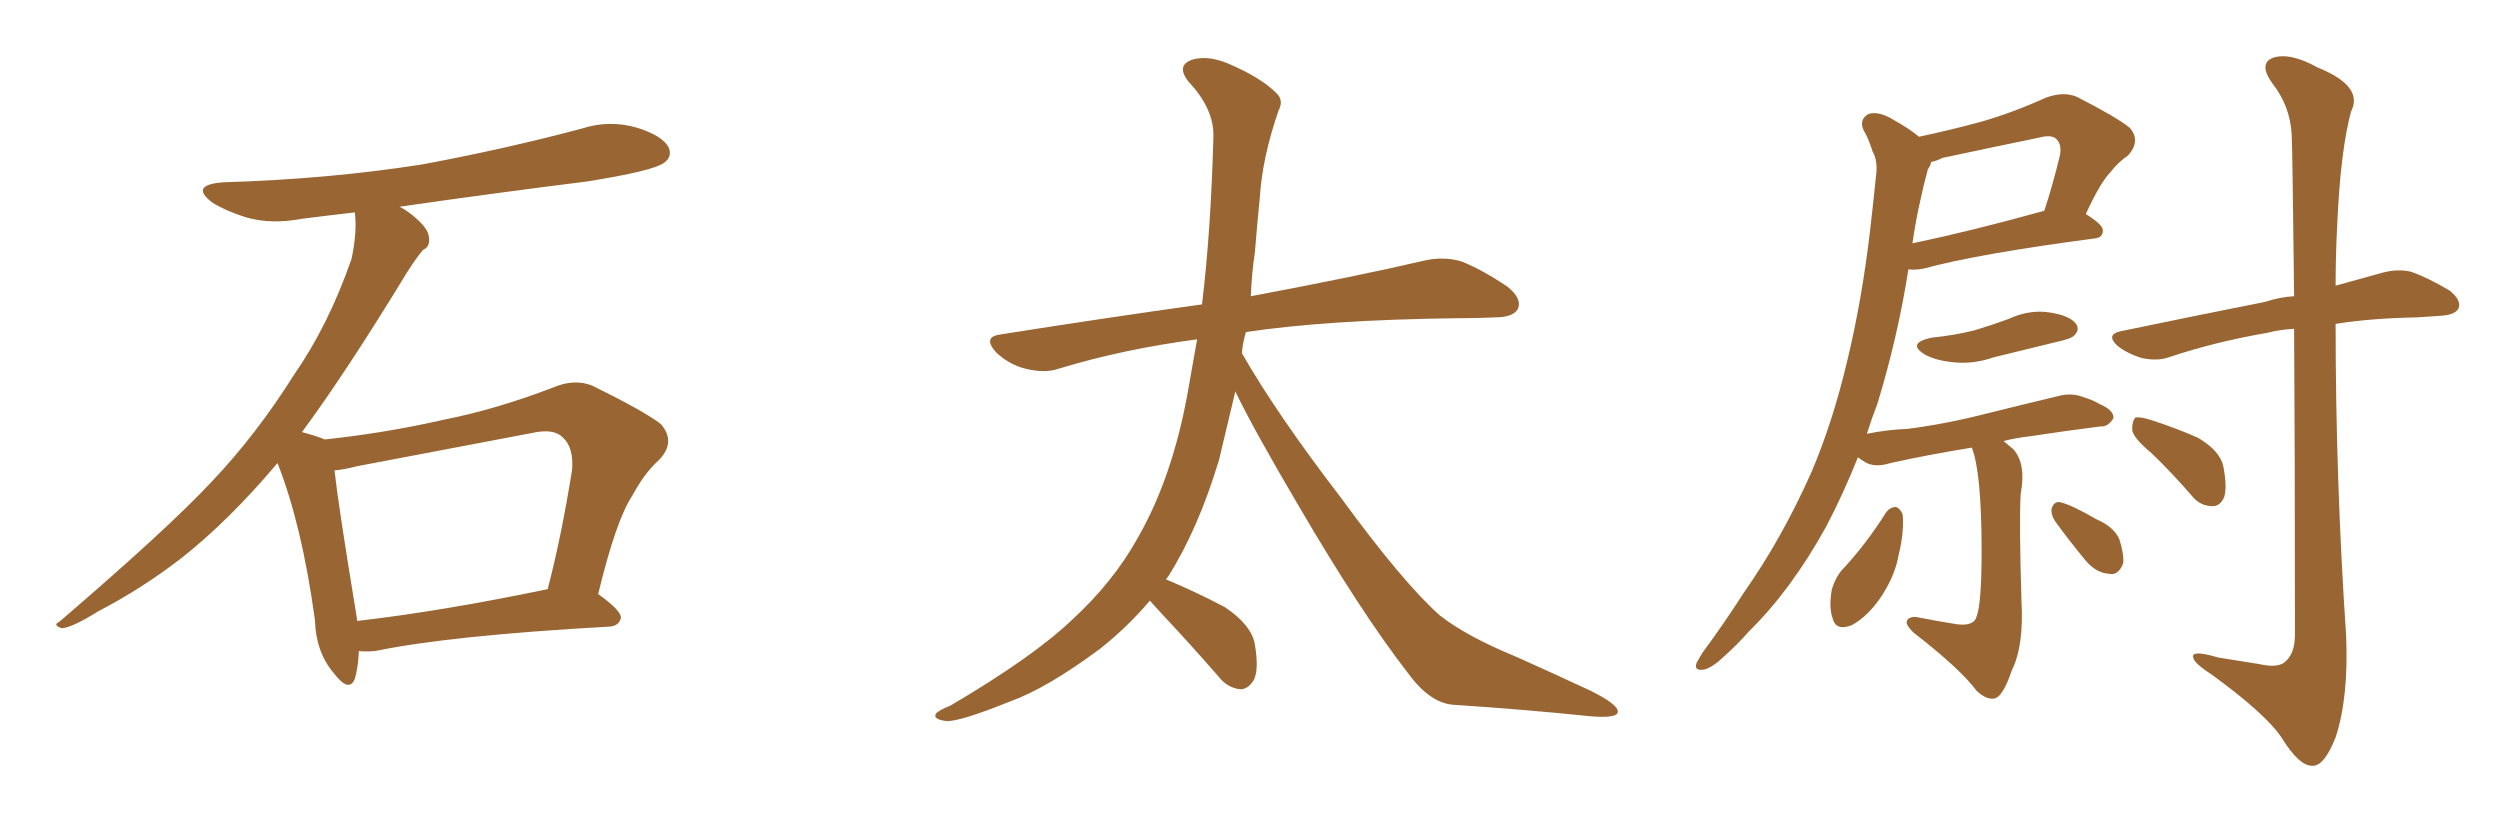 <svg xmlns="http://www.w3.org/2000/svg" xmlns:xlink="http://www.w3.org/1999/xlink" width="450" height="150"><path fill="#996633" padding="10" d="M64.60 117.19L64.60 117.19Q64.45 120.26 63.87 122.17L63.87 122.17Q62.84 124.80 60.06 121.14L60.06 121.14Q56.84 117.33 56.69 111.62L56.69 111.62Q54.35 94.48 49.95 83.35L49.95 83.35Q41.31 93.60 32.81 100.34L32.81 100.34Q25.63 105.91 17.72 110.01L17.72 110.01Q13.04 112.94 11.13 113.09L11.13 113.09Q9.38 112.50 10.69 111.91L10.69 111.91Q30.32 95.07 38.23 86.57L38.23 86.57Q46.14 78.22 52.88 67.53L52.88 67.53Q59.18 58.45 63.28 46.58L63.28 46.58Q64.31 41.75 63.87 38.23L63.87 38.23Q58.74 38.82 54.20 39.40L54.20 39.40Q48.78 40.43 44.24 39.11L44.24 39.11Q40.58 37.94 38.23 36.47L38.23 36.47Q33.98 33.25 40.28 32.81L40.28 32.81Q59.33 32.23 76.03 29.59L76.03 29.59Q90.97 26.81 104.74 23.14L104.74 23.14Q109.72 21.53 114.70 23.00L114.70 23.00Q119.38 24.46 120.41 26.66L120.41 26.66Q121.00 28.27 119.53 29.30L119.53 29.30Q117.63 30.76 105.62 32.67L105.62 32.67Q88.18 34.86 71.92 37.21L71.92 37.21Q73.39 37.94 74.85 39.26L74.85 39.26Q77.05 41.16 77.20 42.63L77.20 42.63Q77.49 44.38 76.17 44.97L76.17 44.97Q75 46.29 73.24 49.07L73.24 49.07Q62.26 67.09 54.35 77.78L54.35 77.78Q57.13 78.52 58.45 79.10L58.45 79.10Q69.43 77.93 79.69 75.59L79.69 75.59Q89.36 73.68 99.61 69.73L99.61 69.73Q103.42 68.12 106.64 69.43L106.64 69.43Q115.87 73.97 118.95 76.32L118.95 76.32Q121.73 79.54 118.65 82.76L118.65 82.76Q116.02 85.11 113.82 89.21L113.82 89.21Q110.89 93.60 107.67 106.93L107.67 106.93Q111.77 109.86 111.77 111.18L111.77 111.18Q111.47 112.65 109.72 112.79L109.72 112.79Q80.86 114.40 67.53 117.19L67.53 117.19Q65.63 117.33 64.60 117.19ZM64.31 111.77L64.31 111.77L64.31 111.77Q79.54 110.01 98.58 106.05L98.58 106.05Q101.07 96.53 102.98 84.52L102.98 84.52Q103.27 80.57 101.37 78.81L101.37 78.81Q99.76 77.05 95.80 77.93L95.80 77.93Q80.42 80.86 64.16 83.94L64.16 83.94Q61.96 84.52 60.21 84.67L60.21 84.67Q60.94 91.26 64.01 109.86L64.01 109.86Q64.16 110.74 64.31 111.77ZM222.36 70.46L222.36 70.46L222.36 70.46Q220.90 76.61 219.43 82.76L219.43 82.76Q215.63 95.36 210.21 103.86L210.21 103.86Q209.91 104.15 209.91 104.30L209.91 104.30Q215.48 106.64 220.46 109.28L220.46 109.28Q225.29 112.50 225.88 116.02L225.88 116.02Q226.61 120.41 225.73 122.31L225.73 122.31Q224.71 124.07 223.24 124.07L223.24 124.07Q220.90 123.78 219.43 121.88L219.43 121.88Q214.31 116.02 209.77 111.18L209.77 111.18Q207.86 109.13 206.98 108.11L206.98 108.11Q203.03 112.79 198.05 116.75L198.05 116.75Q188.38 123.93 181.79 126.27L181.79 126.27Q172.71 129.93 170.36 129.79L170.36 129.79Q167.87 129.49 168.46 128.47L168.46 128.47Q168.90 127.88 171.09 127.00L171.09 127.00Q186.04 118.21 193.07 111.47L193.07 111.47Q200.39 104.74 204.79 96.83L204.79 96.83Q210.94 86.13 213.72 71.04L213.72 71.04Q214.60 66.06 215.48 61.08L215.48 61.08Q202.15 62.84 190.58 66.36L190.58 66.36Q188.09 67.24 184.57 66.36L184.57 66.36Q181.64 65.63 179.30 63.43L179.30 63.43Q176.81 60.64 180.03 60.21L180.03 60.21Q199.51 57.13 216.36 54.79L216.36 54.79Q217.97 41.46 218.41 24.61L218.41 24.61Q218.55 19.63 214.01 14.79L214.01 14.79Q211.52 11.72 214.75 10.69L214.75 10.69Q217.53 9.96 221.04 11.43L221.04 11.43Q226.90 13.92 229.69 16.70L229.69 16.70Q231.15 18.02 230.13 19.92L230.13 19.92Q227.20 28.42 226.76 35.60L226.76 35.60Q226.32 39.99 225.88 45.41L225.88 45.41Q225.29 49.37 225.15 53.32L225.15 53.32Q244.63 49.66 256.49 46.88L256.49 46.88Q259.86 46.14 262.94 47.02L262.94 47.02Q266.46 48.34 271.29 51.56L271.29 51.56Q274.07 53.76 273.19 55.66L273.19 55.66Q272.31 57.13 269.09 57.13L269.09 57.13Q265.87 57.28 262.21 57.28L262.21 57.28Q238.92 57.57 224.27 59.77L224.27 59.77Q223.68 61.67 223.54 63.57L223.54 63.57Q229.83 74.56 241.41 89.65L241.41 89.65Q252.54 104.88 259.13 110.74L259.13 110.74Q263.96 114.55 272.90 118.21L272.90 118.21Q279.79 121.29 286.38 124.37L286.38 124.37Q291.36 126.86 291.21 128.17L291.21 128.17Q291.06 129.35 286.08 128.91L286.08 128.91Q274.80 127.73 261.62 126.86L261.62 126.86Q257.37 126.56 253.42 121.14L253.42 121.14Q244.92 110.16 233.79 91.11L233.79 91.11Q225.59 77.20 222.36 70.46ZM347.61 60.79L347.61 60.79Q351.86 60.35 355.37 59.47L355.37 59.47Q358.74 58.45 361.52 57.42L361.52 57.42Q365.33 55.66 368.99 56.25L368.99 56.25Q372.66 56.84 373.68 58.30L373.68 58.30Q374.41 59.33 373.39 60.35L373.39 60.35Q372.95 60.94 370.31 61.52L370.31 61.52Q364.31 62.99 358.89 64.31L358.89 64.31Q355.08 65.63 351.42 65.19L351.42 65.19Q348.49 64.89 346.58 63.87L346.58 63.87Q343.07 61.82 347.61 60.79ZM354.93 80.57L354.93 80.57Q346.88 81.88 340.28 83.35L340.28 83.35Q337.50 84.23 335.74 83.20L335.74 83.20Q335.01 82.76 334.42 82.32L334.42 82.32Q331.79 88.92 328.71 94.78L328.71 94.78Q322.41 106.20 314.79 113.67L314.79 113.67Q312.74 116.02 310.11 118.36L310.11 118.36Q307.91 120.41 306.45 120.56L306.45 120.56Q304.83 120.70 305.42 119.24L305.42 119.24Q305.86 118.51 306.45 117.48L306.45 117.48Q310.25 112.35 313.92 106.64L313.92 106.64Q320.80 96.83 326.07 84.96L326.07 84.96Q329.88 76.03 332.52 64.89L332.52 64.89Q335.16 53.91 336.62 41.46L336.62 41.46Q337.21 36.33 337.65 31.93L337.65 31.93Q338.09 29.00 337.06 27.25L337.06 27.25Q336.33 24.90 335.45 23.44L335.45 23.44Q334.57 21.53 336.33 20.51L336.33 20.51Q338.23 19.92 341.02 21.68L341.02 21.68Q343.65 23.14 345.41 24.61L345.41 24.61Q350.98 23.44 356.40 21.97L356.40 21.97Q362.11 20.36 368.26 17.58L368.26 17.58Q371.48 16.41 373.83 17.43L373.83 17.43Q381.01 21.09 383.35 23.00L383.35 23.00Q385.40 25.34 383.06 27.98L383.06 27.98Q381.30 29.15 379.83 31.05L379.83 31.05Q378.08 32.81 375.44 38.53L375.44 38.53Q378.52 40.43 378.52 41.46L378.52 41.46Q378.52 42.77 377.05 42.92L377.05 42.92Q355.96 45.70 346.29 48.34L346.29 48.34Q344.82 48.63 343.51 48.49L343.51 48.49Q341.60 60.64 337.94 72.66L337.94 72.66Q336.91 75.29 336.04 78.08L336.04 78.08Q339.70 77.34 343.36 77.20L343.36 77.20Q350.24 76.32 357.71 74.41L357.71 74.41Q364.16 72.80 370.31 71.34L370.31 71.34Q372.80 70.61 375 71.48L375 71.48Q376.90 72.07 377.78 72.66L377.78 72.66Q380.57 73.83 380.42 75.29L380.42 75.29Q379.39 76.90 378.08 76.76L378.08 76.76Q372.22 77.49 365.48 78.52L365.48 78.52Q362.84 78.81 360.64 79.39L360.64 79.39Q361.38 79.98 362.40 80.86L362.40 80.86Q364.75 83.50 363.72 88.92L363.72 88.92Q363.43 94.04 363.87 108.25L363.87 108.25Q364.31 116.31 362.11 120.70L362.11 120.70Q360.64 125.10 359.18 125.68L359.18 125.68Q357.71 126.12 355.81 124.37L355.81 124.37Q352.88 120.41 344.38 113.82L344.38 113.82Q343.07 112.50 343.21 111.91L343.21 111.91Q343.36 111.04 344.82 111.04L344.82 111.04Q348.49 111.77 352.15 112.35L352.15 112.35Q355.37 112.79 355.81 110.89L355.81 110.89Q356.69 108.54 356.69 99.17L356.69 99.17Q356.69 85.11 354.93 80.57ZM345.70 35.89L345.70 35.89Q344.82 39.70 344.24 43.80L344.24 43.80Q354.79 41.60 367.97 37.94L367.97 37.94Q369.43 33.54 370.75 28.13L370.75 28.13Q371.19 26.07 370.17 25.05L370.17 25.05Q369.29 24.17 367.09 24.76L367.09 24.76Q358.59 26.51 349.66 28.42L349.66 28.42Q348.49 29.00 347.61 29.15L347.61 29.15Q347.46 29.88 347.02 30.47L347.02 30.47Q346.29 33.11 345.70 35.89ZM339.55 92.14L339.55 92.14Q340.28 91.26 341.31 91.26L341.31 91.26Q342.04 91.55 342.48 92.58L342.48 92.58Q342.77 95.80 341.75 99.90L341.75 99.90Q341.16 103.42 338.82 107.08L338.82 107.08Q336.47 110.74 333.40 112.50L333.40 112.50Q330.47 113.67 329.88 111.33L329.88 111.33Q329.15 109.28 329.74 106.05L329.74 106.05Q330.32 104.15 331.35 102.83L331.35 102.83Q335.89 98.00 339.55 92.14ZM369.87 93.75L369.87 93.75Q369.14 92.58 369.29 91.55L369.29 91.55Q369.73 90.23 370.75 90.38L370.75 90.38Q372.80 90.82 377.34 93.46L377.34 93.46Q380.42 94.78 381.45 96.97L381.45 96.97Q382.32 99.61 382.18 101.37L382.18 101.37Q381.30 103.71 379.54 103.27L379.54 103.27Q377.34 103.13 375.44 100.93L375.44 100.93Q372.51 97.41 369.87 93.75ZM412.94 59.18L412.94 59.18Q410.30 59.33 408.11 59.91L408.11 59.91Q398.73 61.52 390.38 64.31L390.38 64.31Q388.33 65.04 385.55 64.45L385.55 64.45Q383.06 63.72 381.15 62.26L381.15 62.26Q378.96 60.21 381.74 59.62L381.74 59.62Q395.80 56.69 407.67 54.35L407.67 54.35Q410.30 53.47 412.94 53.32L412.94 53.32Q412.65 26.95 412.50 24.17L412.50 24.17Q412.21 19.04 408.98 14.94L408.98 14.94Q406.49 11.43 409.13 10.40L409.13 10.40Q412.21 9.38 417.19 12.16L417.19 12.16Q425.54 15.53 423.19 20.07L423.19 20.07Q421.29 27.10 420.70 40.43L420.70 40.43Q420.41 46.00 420.41 51.42L420.41 51.42Q425.24 50.10 428.91 49.07L428.91 49.07Q431.69 48.34 434.03 48.93L434.03 48.93Q436.96 49.95 440.92 52.29L440.92 52.29Q443.12 54.05 442.53 55.52L442.53 55.52Q441.94 56.69 439.31 56.84L439.31 56.84Q437.40 56.98 435.06 57.13L435.06 57.13Q426.71 57.28 420.41 58.30L420.41 58.30Q420.41 86.43 422.31 114.55L422.31 114.55Q422.75 125.68 420.41 132.71L420.41 132.71Q418.36 137.99 416.16 137.84L416.16 137.84Q413.82 137.84 410.74 132.86L410.74 132.86Q407.96 128.61 398.14 121.44L398.14 121.44Q394.92 119.38 394.78 118.36L394.78 118.36Q394.34 116.89 399.32 118.36L399.32 118.36Q402.98 118.95 406.64 119.53L406.64 119.53Q409.86 120.26 411.18 119.24L411.18 119.24Q413.09 117.77 413.09 114.26L413.09 114.26Q413.09 80.27 412.94 59.18ZM387.30 81.59L387.30 81.59L387.30 81.59Q383.94 78.81 383.79 77.34L383.79 77.34Q383.79 75.73 384.38 75.15L384.38 75.15Q385.25 75 387.16 75.59L387.16 75.59Q391.70 77.05 395.65 78.81L395.65 78.81Q399.61 81.15 400.20 83.94L400.20 83.94Q400.93 87.74 400.34 89.50L400.34 89.50Q399.61 91.11 398.29 91.11L398.29 91.11Q396.09 91.11 394.63 89.36L394.63 89.36Q390.97 85.11 387.30 81.59Z"/></svg>